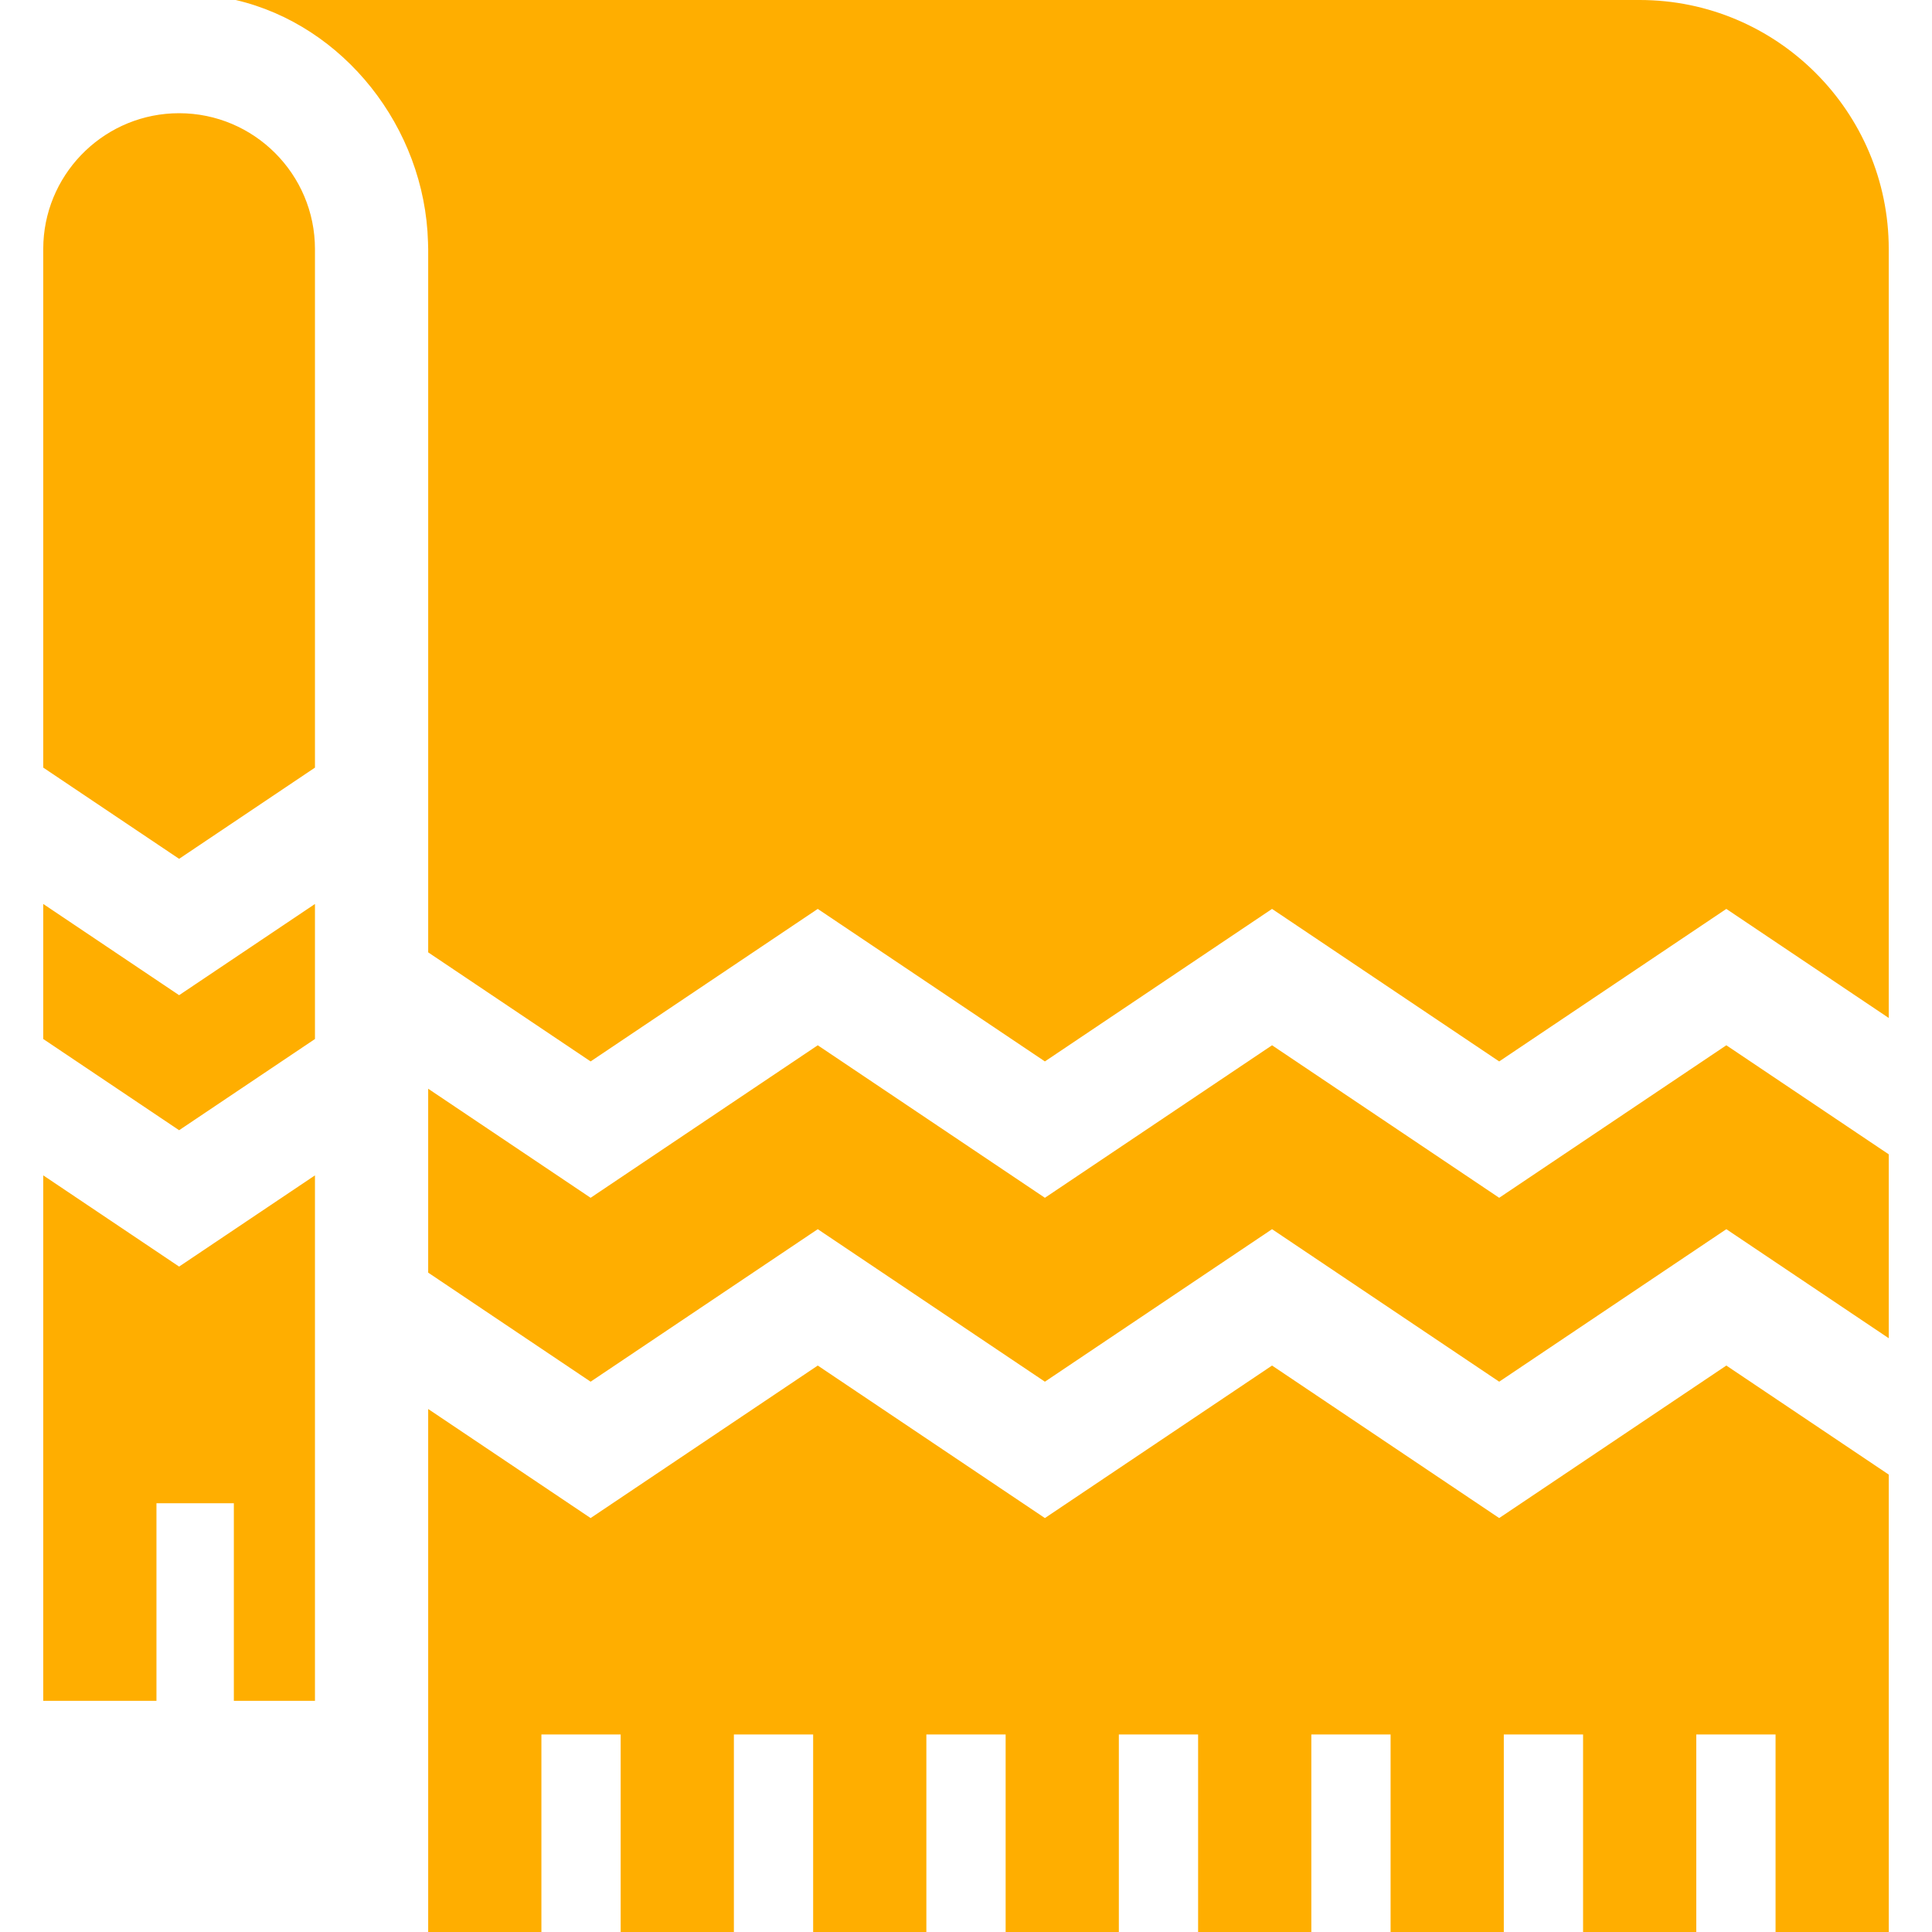 <svg xmlns="http://www.w3.org/2000/svg" version="1.1" xmlns:xlink="http://www.w3.org/1999/xlink" width="512" height="512" x="0" y="0" viewBox="0 0 511.951 511.951" style="enable-background:new 0 0 512 512" xml:space="preserve" class=""><g><path d="m500.492 390.746-43.039-28.896-60.189 40.412-60.191-40.412-60.19 40.412-60.19-40.412-60.19 40.412-43.042-28.899.002 138.588h30v-52.349h21.004v52.349h30v-52.349h21.004v52.349h30v-52.349h21.005v52.349h30v-52.349h21.003v52.349h30v-52.349h21.004v52.349h30v-52.349h21.005v52.349h30v-52.349h21.004v52.349h30zM11.459 203.404l36.003 24.172 35.999-24.17V66.002C83.461 46.15 67.311 30 47.459 30c-19.218 0-34.967 15.136-35.952 34.114-.018.629-.048 1.255-.048 1.888z" fill="#ffae00" opacity="1" data-original="#000000" class=""></path><path d="m397.264 317.396-60.191-40.414-60.19 40.414-60.19-40.414-60.19 40.414-43.042-28.9v48.732l43.042 28.899 60.19-40.412 60.19 40.412 60.19-40.412 60.191 40.412 60.189-40.412 43.039 28.897V305.88l-43.039-28.898z" fill="#ffae00" opacity="1" data-original="#000000" class=""></path><path d="M113.414 64.143c.031.616.049 1.235.049 1.859v186.361l43.04 28.898 60.19-40.413 60.189 40.413 60.19-40.413 60.19 40.413 60.189-40.413 43.039 28.897V66.002C500.492 29.608 470.885 0 434.491 0H62.46c28.605 6.677 50.106 33.735 50.954 64.143zM11.459 239.538v35.781l36.003 24.173 35.999-24.17v-35.781l-35.999 24.17zM11.459 450.689h30V398.34h20.505v52.349h21.497V311.456l-35.999 24.171-36.003-24.174z" fill="#ffae00" opacity="1" data-original="#000000" class=""></path></g></svg>